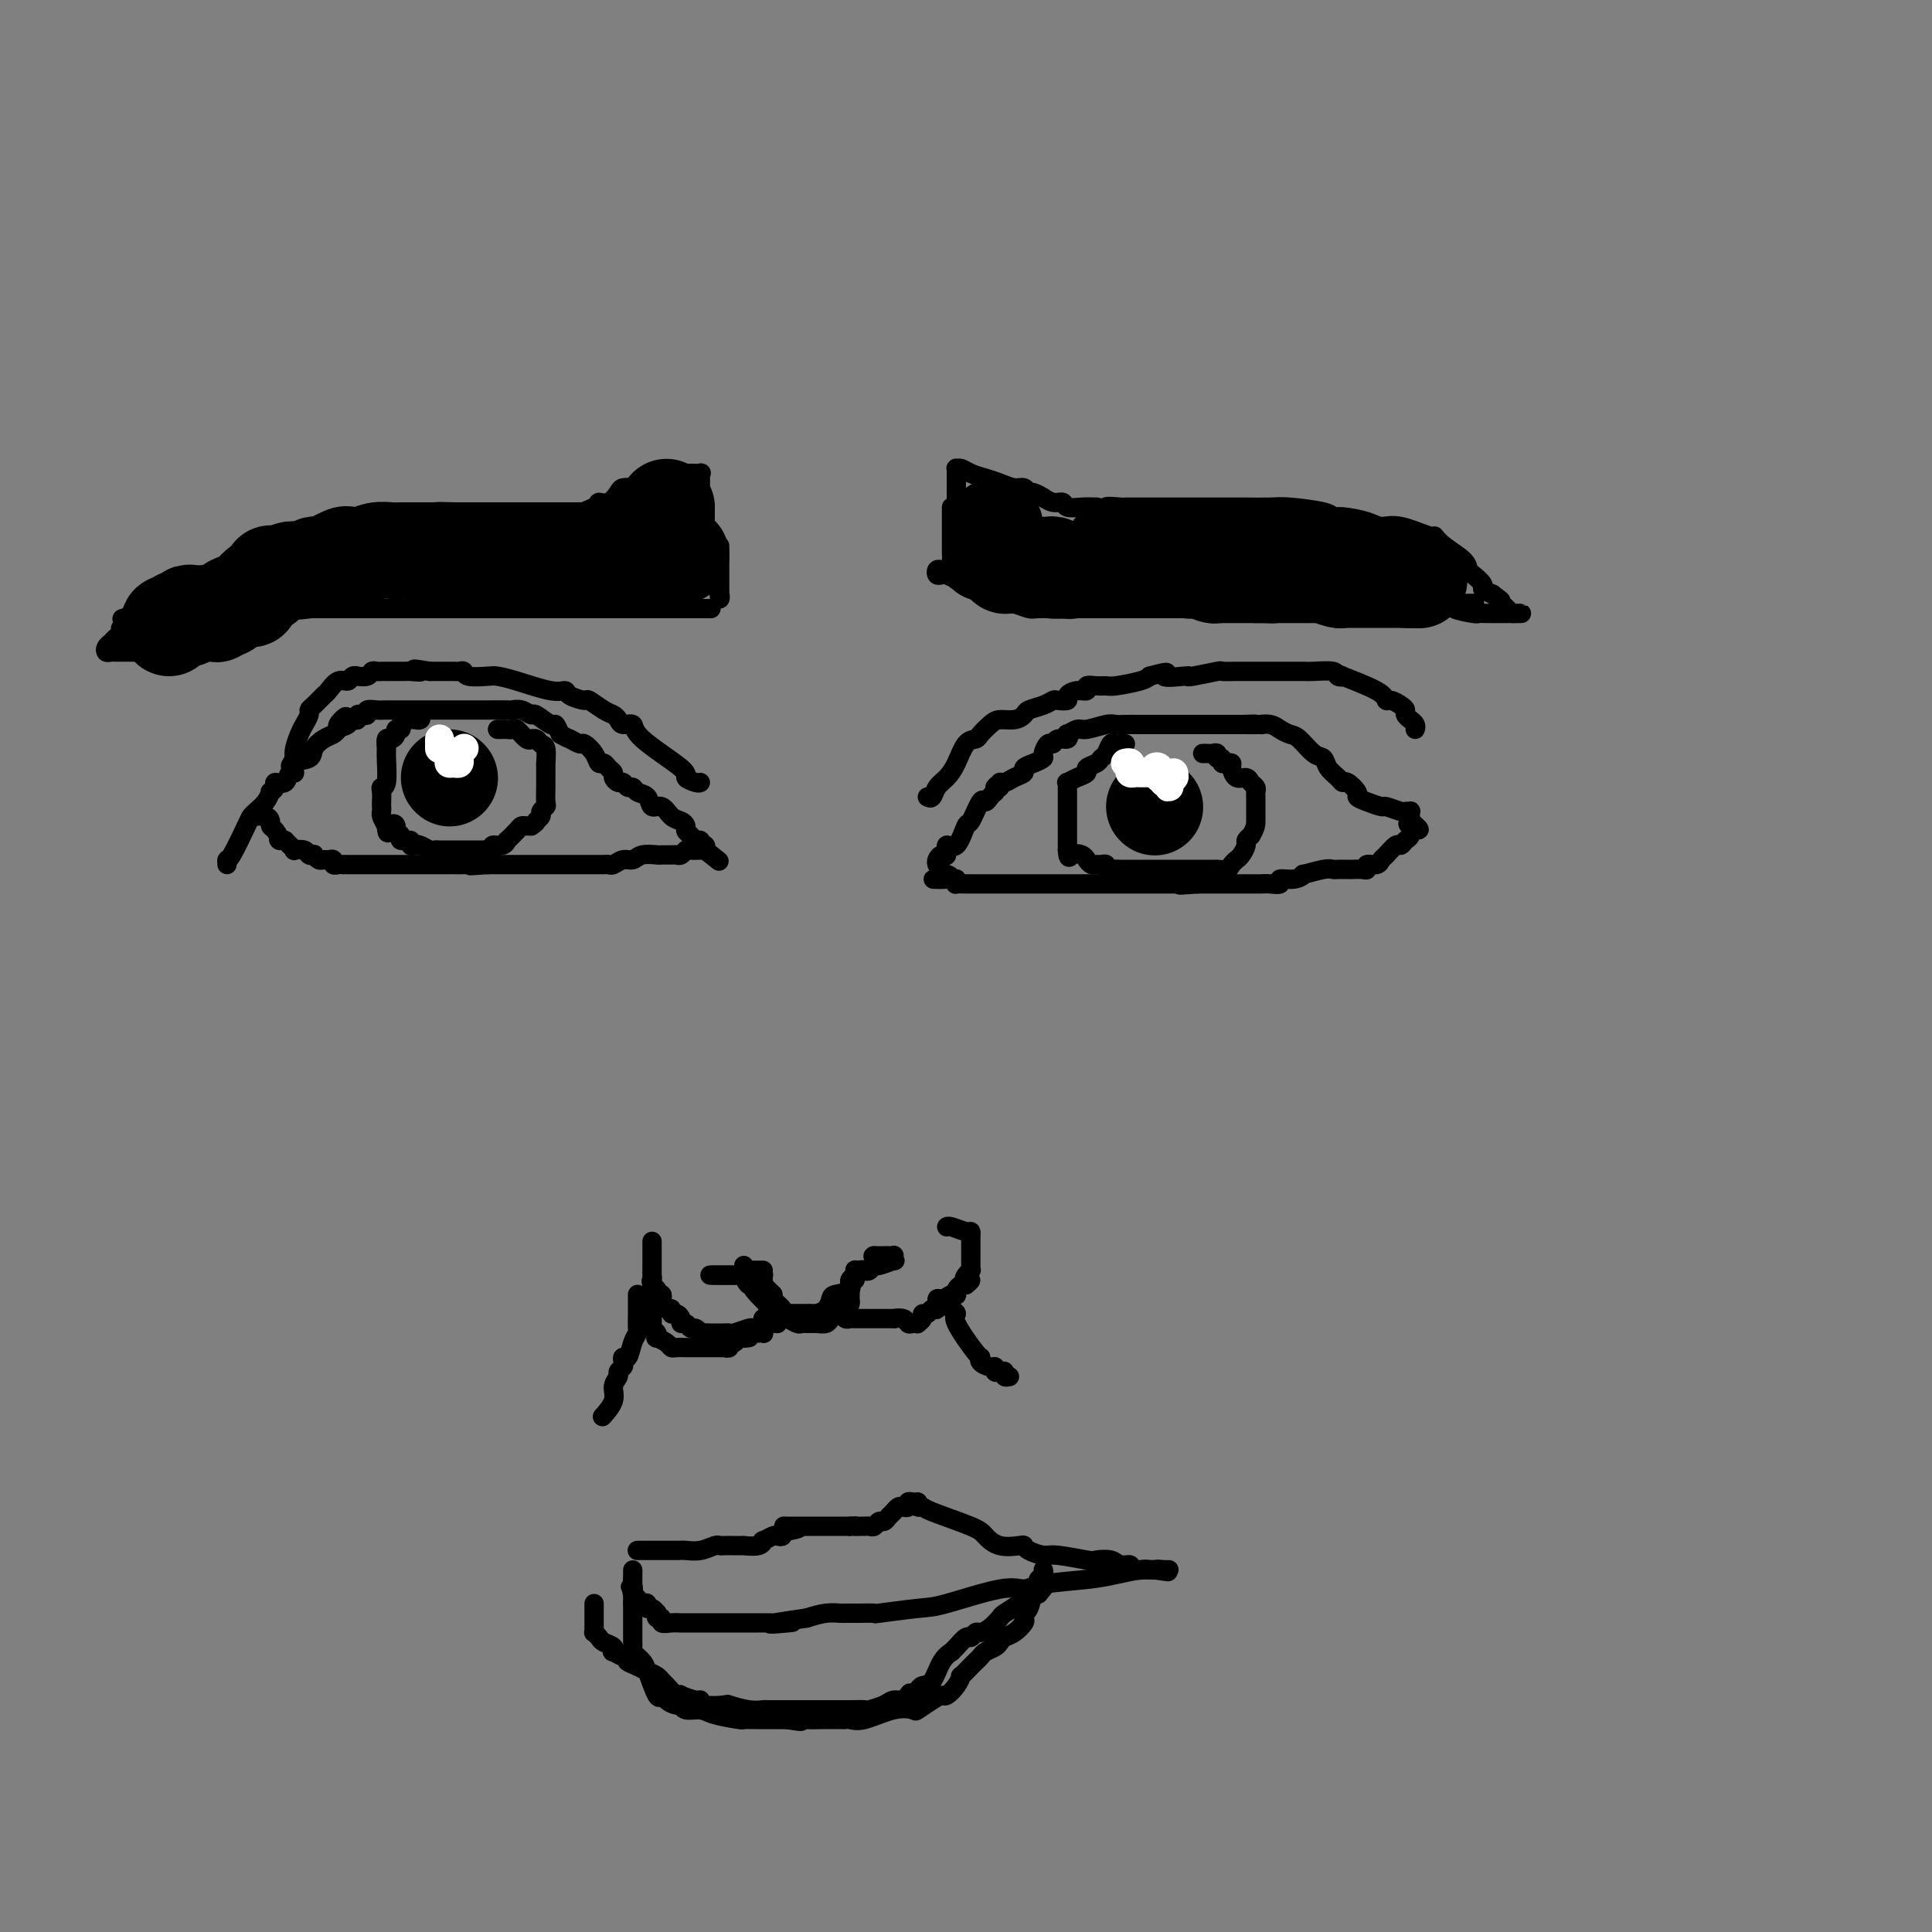 <svg viewBox='0 0 400 400' version='1.1' xmlns='http://www.w3.org/2000/svg' xmlns:xlink='http://www.w3.org/1999/xlink'><rect x="0" y="0" width="400" height="400" fill="#808080" stroke="none"/><g fill='none' stroke='#000000' stroke-width='4' stroke-linecap='round' stroke-linejoin='round'><path d='M194,179c-0.080,-0.291 -0.159,-0.582 0,-1c0.159,-0.418 0.557,-0.964 1,-1c0.443,-0.036 0.930,0.439 1,0c0.070,-0.439 -0.276,-1.793 0,-2c0.276,-0.207 1.173,0.734 2,0c0.827,-0.734 1.584,-3.142 2,-4c0.416,-0.858 0.493,-0.166 1,-1c0.507,-0.834 1.445,-3.193 2,-4c0.555,-0.807 0.726,-0.064 1,0c0.274,0.064 0.650,-0.553 1,-1c0.350,-0.447 0.675,-0.723 1,-1'/><path d='M206,164c1.793,-2.564 0.276,-1.475 0,-1c-0.276,0.475 0.691,0.334 1,0c0.309,-0.334 -0.038,-0.863 0,-1c0.038,-0.137 0.460,0.118 1,0c0.540,-0.118 1.196,-0.609 2,-1c0.804,-0.391 1.756,-0.681 2,-1c0.244,-0.319 -0.219,-0.668 0,-1c0.219,-0.332 1.120,-0.648 2,-1c0.880,-0.352 1.740,-0.739 2,-1c0.260,-0.261 -0.081,-0.394 0,-1c0.081,-0.606 0.582,-1.683 1,-2c0.418,-0.317 0.751,0.126 1,0c0.249,-0.126 0.413,-0.823 1,-1c0.587,-0.177 1.597,0.164 2,0c0.403,-0.164 0.198,-0.832 0,-1c-0.198,-0.168 -0.390,0.165 0,0c0.390,-0.165 1.363,-0.829 2,-1c0.637,-0.171 0.937,0.150 2,0c1.063,-0.150 2.887,-0.772 4,-1c1.113,-0.228 1.515,-0.061 2,0c0.485,0.061 1.053,0.016 2,0c0.947,-0.016 2.272,-0.004 3,0c0.728,0.004 0.859,0.001 1,0c0.141,-0.001 0.294,-0.000 1,0c0.706,0.000 1.966,0.000 3,0c1.034,-0.000 1.842,-0.000 2,0c0.158,0.000 -0.333,0.000 1,0c1.333,-0.000 4.491,-0.000 6,0c1.509,0.000 1.368,0.000 2,0c0.632,-0.000 2.038,-0.000 3,0c0.962,0.000 1.481,0.000 2,0'/><path d='M257,150c5.297,-0.154 1.541,-0.038 1,0c-0.541,0.038 2.134,-0.000 3,0c0.866,0.000 -0.078,0.039 0,0c0.078,-0.039 1.179,-0.158 2,0c0.821,0.158 1.362,0.591 2,1c0.638,0.409 1.374,0.795 2,1c0.626,0.205 1.141,0.229 2,1c0.859,0.771 2.062,2.288 3,3c0.938,0.712 1.612,0.620 2,1c0.388,0.380 0.490,1.233 1,2c0.510,0.767 1.428,1.448 2,2c0.572,0.552 0.799,0.974 1,1c0.201,0.026 0.377,-0.343 1,0c0.623,0.343 1.695,1.397 2,2c0.305,0.603 -0.156,0.754 0,1c0.156,0.246 0.931,0.588 2,1c1.069,0.412 2.434,0.895 3,1c0.566,0.105 0.334,-0.169 1,0c0.666,0.169 2.231,0.780 3,1c0.769,0.220 0.742,0.048 1,0c0.258,-0.048 0.801,0.028 1,0c0.199,-0.028 0.054,-0.161 0,0c-0.054,0.161 -0.015,0.618 0,1c0.015,0.382 0.008,0.691 0,1'/><path d='M292,170c3.561,2.886 0.965,1.601 0,1c-0.965,-0.601 -0.299,-0.517 0,0c0.299,0.517 0.231,1.466 0,2c-0.231,0.534 -0.626,0.654 -1,1c-0.374,0.346 -0.729,0.920 -1,1c-0.271,0.080 -0.459,-0.333 -1,0c-0.541,0.333 -1.437,1.414 -2,2c-0.563,0.586 -0.794,0.679 -1,1c-0.206,0.321 -0.388,0.871 -1,1c-0.612,0.129 -1.654,-0.161 -2,0c-0.346,0.161 0.006,0.775 0,1c-0.006,0.225 -0.369,0.061 -1,0c-0.631,-0.061 -1.532,-0.017 -2,0c-0.468,0.017 -0.505,0.009 -1,0c-0.495,-0.009 -1.448,-0.017 -2,0c-0.552,0.017 -0.702,0.061 -1,0c-0.298,-0.061 -0.743,-0.228 -2,0c-1.257,0.228 -3.326,0.849 -4,1c-0.674,0.151 0.049,-0.170 0,0c-0.049,0.170 -0.868,0.830 -2,1c-1.132,0.170 -2.578,-0.151 -3,0c-0.422,0.151 0.179,0.772 0,1c-0.179,0.228 -1.140,0.061 -2,0c-0.860,-0.061 -1.620,-0.016 -2,0c-0.380,0.016 -0.382,0.004 -1,0c-0.618,-0.004 -1.853,-0.001 -3,0c-1.147,0.001 -2.205,0.000 -3,0c-0.795,-0.000 -1.326,-0.000 -2,0c-0.674,0.000 -1.489,0.000 -2,0c-0.511,-0.000 -0.717,-0.000 -1,0c-0.283,0.000 -0.641,0.000 -1,0'/><path d='M248,183c-5.871,0.464 -3.548,0.124 -3,0c0.548,-0.124 -0.677,-0.033 -1,0c-0.323,0.033 0.257,0.009 -1,0c-1.257,-0.009 -4.350,-0.002 -6,0c-1.650,0.002 -1.857,0.001 -2,0c-0.143,-0.001 -0.224,-0.000 -1,0c-0.776,0.000 -2.248,0.000 -3,0c-0.752,-0.000 -0.784,-0.000 -1,0c-0.216,0.000 -0.617,0.000 -1,0c-0.383,-0.000 -0.750,-0.000 -1,0c-0.250,0.000 -0.384,0.000 -1,0c-0.616,-0.000 -1.713,-0.000 -2,0c-0.287,0.000 0.236,0.000 0,0c-0.236,-0.000 -1.233,-0.000 -2,0c-0.767,0.000 -1.305,0.000 -2,0c-0.695,-0.000 -1.547,0.000 -2,0c-0.453,-0.000 -0.507,-0.000 -1,0c-0.493,0.000 -1.424,0.000 -2,0c-0.576,-0.000 -0.797,-0.000 -1,0c-0.203,0.000 -0.387,0.000 -1,0c-0.613,-0.000 -1.657,-0.000 -2,0c-0.343,0.000 0.013,0.000 0,0c-0.013,-0.000 -0.394,-0.000 -1,0c-0.606,0.000 -1.436,0.000 -2,0c-0.564,-0.000 -0.863,-0.000 -2,0c-1.137,0.000 -3.114,0.001 -4,0c-0.886,-0.001 -0.682,-0.003 -1,0c-0.318,0.003 -1.157,0.011 -2,0c-0.843,-0.011 -1.688,-0.041 -2,0c-0.312,0.041 -0.089,0.155 0,0c0.089,-0.155 0.045,-0.577 0,-1'/><path d='M198,182c-8.204,-0.094 -3.715,0.171 -2,0c1.715,-0.171 0.654,-0.777 0,-1c-0.654,-0.223 -0.901,-0.064 -1,0c-0.099,0.064 -0.049,0.032 0,0'/><path d='M47,179c-0.029,-0.477 -0.058,-0.953 0,-1c0.058,-0.047 0.204,0.336 1,-1c0.796,-1.336 2.242,-4.390 3,-6c0.758,-1.610 0.829,-1.776 1,-2c0.171,-0.224 0.442,-0.508 1,-1c0.558,-0.492 1.401,-1.194 2,-2c0.599,-0.806 0.952,-1.716 1,-2c0.048,-0.284 -0.209,0.060 0,0c0.209,-0.060 0.884,-0.522 1,-1c0.116,-0.478 -0.326,-0.972 0,-1c0.326,-0.028 1.418,0.411 2,0c0.582,-0.411 0.652,-1.671 1,-2c0.348,-0.329 0.975,0.273 1,0c0.025,-0.273 -0.551,-1.421 0,-2c0.551,-0.579 2.228,-0.589 3,-1c0.772,-0.411 0.640,-1.224 1,-2c0.360,-0.776 1.212,-1.517 2,-2c0.788,-0.483 1.511,-0.710 2,-1c0.489,-0.290 0.745,-0.645 1,-1'/><path d='M70,151c3.434,-4.574 0.518,-2.009 0,-1c-0.518,1.009 1.363,0.463 2,0c0.637,-0.463 0.030,-0.842 0,-1c-0.030,-0.158 0.518,-0.094 1,0c0.482,0.094 0.898,0.218 1,0c0.102,-0.218 -0.109,-0.776 0,-1c0.109,-0.224 0.540,-0.113 1,0c0.460,0.113 0.950,0.226 1,0c0.050,-0.226 -0.341,-0.793 0,-1c0.341,-0.207 1.414,-0.056 2,0c0.586,0.056 0.686,0.015 2,0c1.314,-0.015 3.844,-0.004 5,0c1.156,0.004 0.939,0.001 1,0c0.061,-0.001 0.401,-0.000 1,0c0.599,0.000 1.456,0.000 2,0c0.544,-0.000 0.775,-0.000 1,0c0.225,0.000 0.443,0.000 1,0c0.557,-0.000 1.453,-0.000 2,0c0.547,0.000 0.745,0.000 1,0c0.255,-0.000 0.566,-0.000 1,0c0.434,0.000 0.990,0.000 2,0c1.010,-0.000 2.472,-0.001 3,0c0.528,0.001 0.121,0.005 1,0c0.879,-0.005 3.046,-0.017 4,0c0.954,0.017 0.697,0.065 1,0c0.303,-0.065 1.166,-0.243 2,0c0.834,0.243 1.638,0.908 2,1c0.362,0.092 0.283,-0.388 1,0c0.717,0.388 2.232,1.643 3,2c0.768,0.357 0.791,-0.184 1,0c0.209,0.184 0.605,1.092 1,2'/><path d='M116,152c1.578,0.933 1.522,0.765 2,1c0.478,0.235 1.490,0.871 2,1c0.510,0.129 0.518,-0.250 1,0c0.482,0.250 1.440,1.128 2,2c0.560,0.872 0.724,1.739 1,2c0.276,0.261 0.665,-0.084 1,0c0.335,0.084 0.614,0.596 1,1c0.386,0.404 0.877,0.701 1,1c0.123,0.299 -0.121,0.601 0,1c0.121,0.399 0.609,0.895 1,1c0.391,0.105 0.686,-0.180 1,0c0.314,0.180 0.647,0.827 1,1c0.353,0.173 0.728,-0.127 1,0c0.272,0.127 0.443,0.682 1,1c0.557,0.318 1.501,0.400 2,1c0.499,0.600 0.554,1.719 1,2c0.446,0.281 1.281,-0.275 2,0c0.719,0.275 1.320,1.383 2,2c0.680,0.617 1.439,0.744 2,1c0.561,0.256 0.925,0.642 1,1c0.075,0.358 -0.137,0.688 0,1c0.137,0.312 0.624,0.606 1,1c0.376,0.394 0.640,0.890 1,1c0.360,0.110 0.815,-0.164 1,0c0.185,0.164 0.101,0.766 0,1c-0.101,0.234 -0.220,0.102 0,0c0.220,-0.102 0.777,-0.172 1,0c0.223,0.172 0.111,0.586 0,1'/><path d='M146,176c5.000,4.000 2.500,2.000 0,0'/><path d='M146,176c-0.220,-0.008 -0.441,-0.016 -1,0c-0.559,0.016 -1.458,0.057 -2,0c-0.542,-0.057 -0.727,-0.211 -1,0c-0.273,0.211 -0.635,0.789 -1,1c-0.365,0.211 -0.735,0.055 -1,0c-0.265,-0.055 -0.427,-0.011 -1,0c-0.573,0.011 -1.557,-0.012 -2,0c-0.443,0.012 -0.346,0.060 -1,0c-0.654,-0.060 -2.060,-0.226 -3,0c-0.940,0.226 -1.416,0.845 -2,1c-0.584,0.155 -1.278,-0.155 -2,0c-0.722,0.155 -1.473,0.773 -2,1c-0.527,0.227 -0.828,0.061 -1,0c-0.172,-0.061 -0.213,-0.016 -1,0c-0.787,0.016 -2.318,0.004 -3,0c-0.682,-0.004 -0.513,-0.001 -1,0c-0.487,0.001 -1.630,0.000 -3,0c-1.370,-0.000 -2.967,-0.000 -4,0c-1.033,0.000 -1.502,0.000 -2,0c-0.498,-0.000 -1.026,-0.000 -2,0c-0.974,0.000 -2.395,0.000 -3,0c-0.605,-0.000 -0.394,-0.000 -1,0c-0.606,0.000 -2.030,0.000 -3,0c-0.970,-0.000 -1.485,-0.000 -2,0'/><path d='M101,179c-6.976,0.464 -1.917,0.124 -1,0c0.917,-0.124 -2.308,-0.033 -4,0c-1.692,0.033 -1.852,0.009 -2,0c-0.148,-0.009 -0.285,-0.002 -1,0c-0.715,0.002 -2.010,0.001 -3,0c-0.990,-0.001 -1.677,-0.000 -2,0c-0.323,0.000 -0.282,0.000 -1,0c-0.718,-0.000 -2.195,-0.000 -3,0c-0.805,0.000 -0.936,0.000 -1,0c-0.064,-0.000 -0.059,-0.000 -1,0c-0.941,0.000 -2.829,0.000 -4,0c-1.171,-0.000 -1.627,-0.000 -2,0c-0.373,0.000 -0.664,0.000 -1,0c-0.336,-0.000 -0.716,-0.000 -1,0c-0.284,0.000 -0.472,0.001 -1,0c-0.528,-0.001 -1.394,-0.004 -2,0c-0.606,0.004 -0.950,0.015 -1,0c-0.050,-0.015 0.194,-0.057 0,0c-0.194,0.057 -0.825,0.212 -1,0c-0.175,-0.212 0.107,-0.793 0,-1c-0.107,-0.207 -0.602,-0.042 -1,0c-0.398,0.042 -0.698,-0.040 -1,0c-0.302,0.040 -0.604,0.203 -1,0c-0.396,-0.203 -0.884,-0.773 -1,-1c-0.116,-0.227 0.142,-0.113 0,0c-0.142,0.113 -0.682,0.223 -1,0c-0.318,-0.223 -0.414,-0.781 -1,-1c-0.586,-0.219 -1.662,-0.100 -2,0c-0.338,0.100 0.063,0.181 0,0c-0.063,-0.181 -0.589,-0.623 -1,-1c-0.411,-0.377 -0.705,-0.688 -1,-1'/><path d='M59,174c-2.039,-0.665 -1.137,0.172 -1,0c0.137,-0.172 -0.493,-1.352 -1,-2c-0.507,-0.648 -0.893,-0.762 -1,-1c-0.107,-0.238 0.064,-0.600 0,-1c-0.064,-0.400 -0.363,-0.838 -1,-1c-0.637,-0.162 -1.610,-0.046 -2,0c-0.390,0.046 -0.195,0.023 0,0'/><path d='M233,154c-0.334,-0.015 -0.667,-0.029 -1,0c-0.333,0.029 -0.665,0.102 -1,0c-0.335,-0.102 -0.672,-0.378 -1,0c-0.328,0.378 -0.647,1.411 -1,2c-0.353,0.589 -0.741,0.735 -1,1c-0.259,0.265 -0.388,0.649 -1,1c-0.612,0.351 -1.705,0.668 -2,1c-0.295,0.332 0.208,0.680 0,1c-0.208,0.320 -1.128,0.611 -2,1c-0.872,0.389 -1.698,0.877 -2,1c-0.302,0.123 -0.081,-0.120 0,0c0.081,0.120 0.022,0.604 0,1c-0.022,0.396 -0.006,0.706 0,1c0.006,0.294 0.002,0.572 0,1c-0.002,0.428 -0.000,1.005 0,2c0.000,0.995 0.000,2.410 0,3c-0.000,0.590 -0.000,0.357 0,1c0.000,0.643 0.000,2.162 0,3c-0.000,0.838 -0.000,0.995 0,1c0.000,0.005 0.000,-0.141 0,0c-0.000,0.141 -0.000,0.571 0,1'/><path d='M221,176c0.118,2.249 0.413,1.373 1,1c0.587,-0.373 1.466,-0.243 2,0c0.534,0.243 0.721,0.600 1,1c0.279,0.400 0.649,0.843 1,1c0.351,0.157 0.685,0.028 1,0c0.315,-0.028 0.613,0.045 1,0c0.387,-0.045 0.864,-0.208 1,0c0.136,0.208 -0.068,0.788 0,1c0.068,0.212 0.409,0.057 1,0c0.591,-0.057 1.432,-0.015 2,0c0.568,0.015 0.863,0.004 2,0c1.137,-0.004 3.117,-0.001 4,0c0.883,0.001 0.669,0.000 1,0c0.331,-0.000 1.206,-0.000 2,0c0.794,0.000 1.508,0.000 2,0c0.492,-0.000 0.761,-0.000 1,0c0.239,0.000 0.449,-0.000 1,0c0.551,0.000 1.444,0.000 2,0c0.556,-0.000 0.774,-0.000 1,0c0.226,0.000 0.460,0.001 1,0c0.540,-0.001 1.387,-0.003 2,0c0.613,0.003 0.991,0.011 1,0c0.009,-0.011 -0.352,-0.041 0,0c0.352,0.041 1.418,0.153 2,0c0.582,-0.153 0.682,-0.569 1,-1c0.318,-0.431 0.855,-0.875 1,-1c0.145,-0.125 -0.102,0.069 0,0c0.102,-0.069 0.553,-0.400 1,-1c0.447,-0.600 0.890,-1.469 1,-2c0.110,-0.531 -0.111,-0.723 0,-1c0.111,-0.277 0.556,-0.638 1,-1'/><path d='M259,173c1.000,-1.658 1.000,-2.304 1,-3c0.000,-0.696 0.000,-1.443 0,-2c-0.000,-0.557 -0.000,-0.923 0,-1c0.000,-0.077 0.001,0.134 0,0c-0.001,-0.134 -0.003,-0.613 0,-1c0.003,-0.387 0.013,-0.682 0,-1c-0.013,-0.318 -0.048,-0.658 0,-1c0.048,-0.342 0.181,-0.687 0,-1c-0.181,-0.313 -0.675,-0.595 -1,-1c-0.325,-0.405 -0.482,-0.932 -1,-1c-0.518,-0.068 -1.397,0.323 -2,0c-0.603,-0.323 -0.931,-1.358 -1,-2c-0.069,-0.642 0.121,-0.889 0,-1c-0.121,-0.111 -0.553,-0.086 -1,0c-0.447,0.086 -0.907,0.233 -1,0c-0.093,-0.233 0.183,-0.847 0,-1c-0.183,-0.153 -0.823,0.155 -1,0c-0.177,-0.155 0.110,-0.774 0,-1c-0.110,-0.226 -0.617,-0.061 -1,0c-0.383,0.061 -0.642,0.016 -1,0c-0.358,-0.016 -0.817,-0.005 -1,0c-0.183,0.005 -0.092,0.002 0,0'/><path d='M87,148c0.127,0.424 0.254,0.848 0,1c-0.254,0.152 -0.890,0.030 -1,0c-0.110,-0.030 0.306,0.030 0,0c-0.306,-0.030 -1.335,-0.149 -2,0c-0.665,0.149 -0.965,0.566 -1,1c-0.035,0.434 0.197,0.885 0,1c-0.197,0.115 -0.823,-0.106 -1,0c-0.177,0.106 0.096,0.539 0,1c-0.096,0.461 -0.561,0.951 -1,1c-0.439,0.049 -0.854,-0.341 -1,0c-0.146,0.341 -0.025,1.414 0,2c0.025,0.586 -0.046,0.686 0,2c0.046,1.314 0.208,3.844 0,5c-0.208,1.156 -0.788,0.940 -1,1c-0.212,0.060 -0.058,0.397 0,1c0.058,0.603 0.018,1.474 0,2c-0.018,0.526 -0.015,0.708 0,1c0.015,0.292 0.043,0.694 0,1c-0.043,0.306 -0.155,0.516 0,1c0.155,0.484 0.578,1.242 1,2'/><path d='M80,171c0.161,2.798 0.563,0.792 1,0c0.437,-0.792 0.910,-0.371 1,0c0.090,0.371 -0.201,0.692 0,1c0.201,0.308 0.894,0.605 1,1c0.106,0.395 -0.376,0.890 0,1c0.376,0.110 1.610,-0.163 2,0c0.390,0.163 -0.064,0.762 0,1c0.064,0.238 0.647,0.116 1,0c0.353,-0.116 0.475,-0.227 1,0c0.525,0.227 1.453,0.793 2,1c0.547,0.207 0.714,0.055 1,0c0.286,-0.055 0.693,-0.015 1,0c0.307,0.015 0.516,0.004 1,0c0.484,-0.004 1.243,-0.001 2,0c0.757,0.001 1.512,0.000 2,0c0.488,-0.000 0.708,-0.000 1,0c0.292,0.000 0.657,0.001 1,0c0.343,-0.001 0.665,-0.004 1,0c0.335,0.004 0.685,0.016 1,0c0.315,-0.016 0.596,-0.061 1,0c0.404,0.061 0.929,0.228 1,0c0.071,-0.228 -0.314,-0.852 0,-1c0.314,-0.148 1.327,0.181 2,0c0.673,-0.181 1.006,-0.872 1,-1c-0.006,-0.128 -0.353,0.305 0,0c0.353,-0.305 1.404,-1.350 2,-2c0.596,-0.650 0.737,-0.906 1,-1c0.263,-0.094 0.646,-0.027 1,0c0.354,0.027 0.677,0.013 1,0'/><path d='M110,171c1.399,-0.952 0.897,-0.830 1,-1c0.103,-0.170 0.812,-0.630 1,-1c0.188,-0.370 -0.146,-0.648 0,-1c0.146,-0.352 0.771,-0.776 1,-1c0.229,-0.224 0.061,-0.248 0,-1c-0.061,-0.752 -0.016,-2.230 0,-3c0.016,-0.770 0.004,-0.830 0,-1c-0.004,-0.170 -0.000,-0.448 0,-1c0.000,-0.552 -0.003,-1.376 0,-2c0.003,-0.624 0.012,-1.047 0,-1c-0.012,0.047 -0.046,0.563 0,0c0.046,-0.563 0.170,-2.204 0,-3c-0.170,-0.796 -0.636,-0.747 -1,-1c-0.364,-0.253 -0.626,-0.807 -1,-1c-0.374,-0.193 -0.860,-0.023 -1,0c-0.140,0.023 0.064,-0.099 0,0c-0.064,0.099 -0.398,0.419 -1,0c-0.602,-0.419 -1.471,-1.576 -2,-2c-0.529,-0.424 -0.716,-0.114 -1,0c-0.284,0.114 -0.664,0.030 -1,0c-0.336,-0.030 -0.629,-0.008 -1,0c-0.371,0.008 -0.820,0.002 -1,0c-0.180,-0.002 -0.090,-0.001 0,0'/><path d='M192,165c0.357,0.182 0.714,0.364 1,0c0.286,-0.364 0.500,-1.274 1,-2c0.500,-0.726 1.285,-1.268 2,-2c0.715,-0.732 1.361,-1.653 2,-3c0.639,-1.347 1.273,-3.121 2,-4c0.727,-0.879 1.549,-0.862 2,-1c0.451,-0.138 0.531,-0.432 1,-1c0.469,-0.568 1.328,-1.409 2,-2c0.672,-0.591 1.156,-0.932 2,-1c0.844,-0.068 2.047,0.136 3,0c0.953,-0.136 1.654,-0.611 2,-1c0.346,-0.389 0.335,-0.692 1,-1c0.665,-0.308 2.005,-0.621 3,-1c0.995,-0.379 1.645,-0.824 2,-1c0.355,-0.176 0.415,-0.085 1,0c0.585,0.085 1.696,0.163 2,0c0.304,-0.163 -0.200,-0.565 0,-1c0.200,-0.435 1.104,-0.901 2,-1c0.896,-0.099 1.784,0.170 2,0c0.216,-0.170 -0.240,-0.781 0,-1c0.240,-0.219 1.178,-0.048 2,0c0.822,0.048 1.530,-0.028 2,0c0.470,0.028 0.704,0.162 2,0c1.296,-0.162 3.656,-0.618 5,-1c1.344,-0.382 1.672,-0.691 2,-1'/><path d='M238,140c5.559,-1.548 2.958,-0.419 3,0c0.042,0.419 2.728,0.126 4,0c1.272,-0.126 1.132,-0.086 1,0c-0.132,0.086 -0.254,0.219 1,0c1.254,-0.219 3.883,-0.791 5,-1c1.117,-0.209 0.721,-0.056 1,0c0.279,0.056 1.234,0.015 3,0c1.766,-0.015 4.344,-0.004 6,0c1.656,0.004 2.392,0.000 3,0c0.608,-0.000 1.090,0.004 2,0c0.910,-0.004 2.249,-0.014 3,0c0.751,0.014 0.913,0.054 2,0c1.087,-0.054 3.101,-0.201 4,0c0.899,0.201 0.685,0.752 1,1c0.315,0.248 1.158,0.195 1,0c-0.158,-0.195 -1.318,-0.533 0,0c1.318,0.533 5.114,1.936 7,3c1.886,1.064 1.863,1.791 2,2c0.137,0.209 0.433,-0.098 1,0c0.567,0.098 1.405,0.600 2,1c0.595,0.400 0.948,0.698 1,1c0.052,0.302 -0.196,0.606 0,1c0.196,0.394 0.837,0.876 1,1c0.163,0.124 -0.152,-0.111 0,0c0.152,0.111 0.772,0.568 1,1c0.228,0.432 0.065,0.838 0,1c-0.065,0.162 -0.033,0.081 0,0'/><path d='M145,162c-0.165,0.095 -0.330,0.189 -1,0c-0.670,-0.189 -1.847,-0.663 -2,-1c-0.153,-0.337 0.716,-0.538 -1,-2c-1.716,-1.462 -6.017,-4.185 -8,-6c-1.983,-1.815 -1.646,-2.723 -2,-3c-0.354,-0.277 -1.398,0.076 -2,0c-0.602,-0.076 -0.761,-0.580 -1,-1c-0.239,-0.420 -0.558,-0.756 -1,-1c-0.442,-0.244 -1.007,-0.395 -2,-1c-0.993,-0.605 -2.415,-1.663 -3,-2c-0.585,-0.337 -0.333,0.047 -1,0c-0.667,-0.047 -2.252,-0.524 -3,-1c-0.748,-0.476 -0.659,-0.951 -1,-1c-0.341,-0.049 -1.111,0.328 -3,0c-1.889,-0.328 -4.898,-1.360 -7,-2c-2.102,-0.640 -3.298,-0.890 -4,-1c-0.702,-0.110 -0.909,-0.082 -2,0c-1.091,0.082 -3.066,0.218 -4,0c-0.934,-0.218 -0.826,-0.791 -1,-1c-0.174,-0.209 -0.629,-0.056 -1,0c-0.371,0.056 -0.656,0.015 -1,0c-0.344,-0.015 -0.746,-0.004 -1,0c-0.254,0.004 -0.358,0.001 -1,0c-0.642,-0.001 -1.821,-0.001 -3,0'/><path d='M89,139c-5.448,-0.928 -2.567,-0.249 -2,0c0.567,0.249 -1.179,0.067 -2,0c-0.821,-0.067 -0.717,-0.018 -1,0c-0.283,0.018 -0.954,0.005 -1,0c-0.046,-0.005 0.534,-0.002 0,0c-0.534,0.002 -2.183,0.004 -3,0c-0.817,-0.004 -0.801,-0.015 -1,0c-0.199,0.015 -0.613,0.057 -1,0c-0.387,-0.057 -0.748,-0.213 -1,0c-0.252,0.213 -0.395,0.793 -1,1c-0.605,0.207 -1.670,0.039 -2,0c-0.330,-0.039 0.076,0.049 0,0c-0.076,-0.049 -0.635,-0.235 -1,0c-0.365,0.235 -0.535,0.893 -1,1c-0.465,0.107 -1.225,-0.336 -2,0c-0.775,0.336 -1.566,1.451 -2,2c-0.434,0.549 -0.512,0.532 -1,1c-0.488,0.468 -1.387,1.423 -2,2c-0.613,0.577 -0.938,0.777 -1,1c-0.062,0.223 0.141,0.469 0,1c-0.141,0.531 -0.625,1.349 -1,2c-0.375,0.651 -0.639,1.137 -1,2c-0.361,0.863 -0.817,2.104 -1,3c-0.183,0.896 -0.091,1.448 0,2'/><path d='M61,157c-1.500,2.667 -0.750,1.333 0,0'/><path d='M197,105c-0.001,0.615 -0.001,1.230 0,2c0.001,0.770 0.004,1.695 0,3c-0.004,1.305 -0.015,2.991 0,4c0.015,1.009 0.057,1.341 0,2c-0.057,0.659 -0.211,1.644 0,2c0.211,0.356 0.789,0.084 1,0c0.211,-0.084 0.057,0.021 0,0c-0.057,-0.021 -0.015,-0.166 0,-1c0.015,-0.834 0.004,-2.356 0,-3c-0.004,-0.644 -0.001,-0.410 0,-1c0.001,-0.590 0.000,-2.003 0,-3c-0.000,-0.997 -0.000,-1.576 0,-2c0.000,-0.424 0.000,-0.691 0,-1c-0.000,-0.309 -0.000,-0.660 0,-1c0.000,-0.340 0.000,-0.670 0,-1'/><path d='M198,105c0.155,-1.963 0.041,-0.371 0,0c-0.041,0.371 -0.011,-0.478 0,-1c0.011,-0.522 0.003,-0.717 0,-1c-0.003,-0.283 -0.001,-0.653 0,-1c0.001,-0.347 0.000,-0.671 0,-1c-0.000,-0.329 -0.001,-0.662 0,-1c0.001,-0.338 0.003,-0.680 0,-1c-0.003,-0.320 -0.010,-0.619 0,-1c0.010,-0.381 0.036,-0.845 0,-1c-0.036,-0.155 -0.134,-0.000 0,0c0.134,0.000 0.501,-0.154 1,0c0.499,0.154 1.132,0.614 2,1c0.868,0.386 1.973,0.696 3,1c1.027,0.304 1.975,0.602 3,1c1.025,0.398 2.125,0.895 3,1c0.875,0.105 1.525,-0.183 2,0c0.475,0.183 0.774,0.838 1,1c0.226,0.162 0.379,-0.168 1,0c0.621,0.168 1.709,0.833 2,1c0.291,0.167 -0.214,-0.166 0,0c0.214,0.166 1.149,0.829 2,1c0.851,0.171 1.620,-0.150 2,0c0.380,0.150 0.372,0.771 1,1c0.628,0.229 1.894,0.065 3,0c1.106,-0.065 2.053,-0.033 3,0'/><path d='M227,105c4.309,1.083 2.083,0.290 2,0c-0.083,-0.290 1.977,-0.078 3,0c1.023,0.078 1.008,0.021 1,0c-0.008,-0.021 -0.009,-0.006 1,0c1.009,0.006 3.028,0.001 4,0c0.972,-0.001 0.896,-0.000 1,0c0.104,0.000 0.389,0.000 2,0c1.611,-0.000 4.550,-0.000 6,0c1.450,0.000 1.411,-0.000 2,0c0.589,0.000 1.807,0.000 3,0c1.193,-0.000 2.363,-0.001 3,0c0.637,0.001 0.742,0.003 1,0c0.258,-0.003 0.671,-0.011 2,0c1.329,0.011 3.575,0.041 5,0c1.425,-0.041 2.031,-0.152 4,0c1.969,0.152 5.303,0.567 7,1c1.697,0.433 1.756,0.884 2,1c0.244,0.116 0.672,-0.105 2,0c1.328,0.105 3.556,0.534 5,1c1.444,0.466 2.103,0.967 3,1c0.897,0.033 2.030,-0.402 4,0c1.970,0.402 4.776,1.642 6,2c1.224,0.358 0.865,-0.165 1,0c0.135,0.165 0.762,1.018 2,2c1.238,0.982 3.087,2.094 4,3c0.913,0.906 0.891,1.605 1,2c0.109,0.395 0.349,0.487 1,1c0.651,0.513 1.714,1.446 2,2c0.286,0.554 -0.204,0.730 0,1c0.204,0.270 1.102,0.635 2,1'/><path d='M309,123c3.058,2.287 1.202,1.005 1,1c-0.202,-0.005 1.250,1.267 2,2c0.750,0.733 0.800,0.929 1,1c0.200,0.071 0.552,0.019 1,0c0.448,-0.019 0.992,-0.005 1,0c0.008,0.005 -0.519,0.002 -1,0c-0.481,-0.002 -0.914,-0.003 -2,0c-1.086,0.003 -2.823,0.011 -4,0c-1.177,-0.011 -1.793,-0.039 -2,0c-0.207,0.039 -0.006,0.147 -1,0c-0.994,-0.147 -3.184,-0.547 -4,-1c-0.816,-0.453 -0.259,-0.958 0,-1c0.259,-0.042 0.221,0.378 -1,0c-1.221,-0.378 -3.626,-1.555 -5,-2c-1.374,-0.445 -1.716,-0.158 -2,0c-0.284,0.158 -0.509,0.186 -1,0c-0.491,-0.186 -1.248,-0.585 -2,-1c-0.752,-0.415 -1.500,-0.846 -2,-1c-0.500,-0.154 -0.753,-0.031 -1,0c-0.247,0.031 -0.490,-0.030 -1,0c-0.510,0.030 -1.289,0.151 -3,0c-1.711,-0.151 -4.356,-0.576 -7,-1'/><path d='M276,120c-6.362,-1.245 -2.765,-0.859 -2,-1c0.765,-0.141 -1.300,-0.811 -3,-1c-1.700,-0.189 -3.035,0.103 -4,0c-0.965,-0.103 -1.559,-0.602 -2,-1c-0.441,-0.398 -0.729,-0.695 -2,-1c-1.271,-0.305 -3.524,-0.618 -5,-1c-1.476,-0.382 -2.176,-0.835 -4,-1c-1.824,-0.165 -4.773,-0.044 -6,0c-1.227,0.044 -0.733,0.012 -1,0c-0.267,-0.012 -1.294,-0.003 -2,0c-0.706,0.003 -1.091,0.001 -2,0c-0.909,-0.001 -2.343,-0.000 -3,0c-0.657,0.000 -0.539,0.000 -2,0c-1.461,-0.000 -4.501,-0.001 -6,0c-1.499,0.001 -1.455,0.003 -2,0c-0.545,-0.003 -1.677,-0.011 -3,0c-1.323,0.011 -2.837,0.042 -4,0c-1.163,-0.042 -1.976,-0.157 -2,0c-0.024,0.157 0.740,0.586 0,1c-0.740,0.414 -2.985,0.815 -4,1c-1.015,0.185 -0.799,0.155 -1,0c-0.201,-0.155 -0.817,-0.435 -2,0c-1.183,0.435 -2.933,1.584 -4,2c-1.067,0.416 -1.450,0.097 -2,0c-0.550,-0.097 -1.266,0.026 -2,0c-0.734,-0.026 -1.485,-0.203 -2,0c-0.515,0.203 -0.792,0.785 -1,1c-0.208,0.215 -0.345,0.061 -1,0c-0.655,-0.061 -1.827,-0.031 -3,0'/><path d='M199,119c-3.892,0.774 -1.621,0.208 -1,0c0.621,-0.208 -0.409,-0.060 -1,0c-0.591,0.060 -0.744,0.030 -1,0c-0.256,-0.030 -0.616,-0.060 -1,0c-0.384,0.060 -0.794,0.210 -1,0c-0.206,-0.210 -0.209,-0.780 0,-1c0.209,-0.220 0.629,-0.089 1,0c0.371,0.089 0.694,0.136 1,0c0.306,-0.136 0.594,-0.454 1,0c0.406,0.454 0.930,1.680 1,2c0.070,0.320 -0.312,-0.265 0,0c0.312,0.265 1.320,1.381 3,2c1.680,0.619 4.033,0.740 5,1c0.967,0.260 0.548,0.658 1,1c0.452,0.342 1.774,0.628 3,1c1.226,0.372 2.357,0.832 3,1c0.643,0.168 0.800,0.045 2,0c1.200,-0.045 3.445,-0.012 5,0c1.555,0.012 2.420,0.003 3,0c0.580,-0.003 0.877,-0.001 3,0c2.123,0.001 6.074,0.000 8,0c1.926,-0.000 1.826,-0.000 2,0c0.174,0.000 0.621,0.000 1,0c0.379,-0.000 0.689,-0.000 1,0'/><path d='M238,126c3.776,-0.000 0.716,-0.000 0,0c-0.716,0.000 0.911,0.001 2,0c1.089,-0.001 1.641,-0.004 2,0c0.359,0.004 0.525,0.015 1,0c0.475,-0.015 1.261,-0.057 2,0c0.739,0.057 1.433,0.211 2,0c0.567,-0.211 1.007,-0.789 2,-1c0.993,-0.211 2.539,-0.057 3,0c0.461,0.057 -0.165,0.015 0,0c0.165,-0.015 1.119,-0.004 2,0c0.881,0.004 1.689,0.001 2,0c0.311,-0.001 0.123,-0.000 1,0c0.877,0.000 2.817,0.000 4,0c1.183,-0.000 1.609,-0.000 2,0c0.391,0.000 0.747,0.000 2,0c1.253,-0.000 3.402,-0.000 5,0c1.598,0.000 2.644,0.000 3,0c0.356,-0.000 0.023,-0.000 1,0c0.977,0.000 3.263,0.000 4,0c0.737,-0.000 -0.074,-0.000 0,0c0.074,0.000 1.035,0.000 2,0c0.965,-0.000 1.934,-0.000 3,0c1.066,0.000 2.229,0.000 4,0c1.771,-0.000 4.151,-0.000 5,0c0.849,0.000 0.167,0.000 0,0c-0.167,-0.000 0.182,-0.000 1,0c0.818,0.000 2.105,0.000 3,0c0.895,-0.000 1.399,-0.000 2,0c0.601,0.000 1.301,0.000 2,0'/><path d='M300,125c9.827,-0.155 3.393,-0.041 1,0c-2.393,0.041 -0.746,0.011 0,0c0.746,-0.011 0.592,-0.003 1,0c0.408,0.003 1.379,0.001 2,0c0.621,-0.001 0.892,-0.000 1,0c0.108,0.000 0.054,0.000 0,0'/><path d='M149,113c0.000,0.432 0.000,0.864 0,1c-0.000,0.136 -0.000,-0.023 0,0c0.000,0.023 0.000,0.229 0,1c-0.000,0.771 -0.000,2.106 0,3c0.000,0.894 0.001,1.348 0,2c-0.001,0.652 -0.004,1.503 0,2c0.004,0.497 0.016,0.639 0,1c-0.016,0.361 -0.061,0.941 0,1c0.061,0.059 0.226,-0.404 0,-1c-0.226,-0.596 -0.845,-1.325 -1,-2c-0.155,-0.675 0.154,-1.294 0,-2c-0.154,-0.706 -0.772,-1.498 -1,-2c-0.228,-0.502 -0.065,-0.715 0,-1c0.065,-0.285 0.033,-0.643 0,-1'/><path d='M147,115c-0.327,-1.274 -0.144,-0.959 0,-1c0.144,-0.041 0.249,-0.437 0,-1c-0.249,-0.563 -0.851,-1.292 -1,-2c-0.149,-0.708 0.156,-1.394 0,-2c-0.156,-0.606 -0.774,-1.132 -1,-2c-0.226,-0.868 -0.060,-2.078 0,-3c0.060,-0.922 0.016,-1.557 0,-2c-0.016,-0.443 -0.002,-0.693 0,-1c0.002,-0.307 -0.006,-0.671 0,-1c0.006,-0.329 0.027,-0.624 0,-1c-0.027,-0.376 -0.101,-0.833 0,-1c0.101,-0.167 0.378,-0.045 0,0c-0.378,0.045 -1.409,0.012 -2,0c-0.591,-0.012 -0.740,-0.003 -1,0c-0.260,0.003 -0.630,0.002 -1,0'/><path d='M141,98c-0.581,0.001 -0.035,0.003 0,0c0.035,-0.003 -0.442,-0.011 -1,0c-0.558,0.011 -1.196,0.042 -2,0c-0.804,-0.042 -1.775,-0.156 -2,0c-0.225,0.156 0.294,0.581 0,1c-0.294,0.419 -1.401,0.830 -2,1c-0.599,0.170 -0.689,0.098 -1,0c-0.311,-0.098 -0.842,-0.221 -1,0c-0.158,0.221 0.057,0.785 0,1c-0.057,0.215 -0.387,0.082 -1,0c-0.613,-0.082 -1.508,-0.111 -2,0c-0.492,0.111 -0.582,0.363 -1,1c-0.418,0.637 -1.164,1.658 -2,2c-0.836,0.342 -1.760,0.003 -2,0c-0.240,-0.003 0.206,0.329 -1,1c-1.206,0.671 -4.062,1.682 -5,2c-0.938,0.318 0.044,-0.059 0,0c-0.044,0.059 -1.113,0.552 -2,1c-0.887,0.448 -1.593,0.852 -2,1c-0.407,0.148 -0.515,0.040 -1,0c-0.485,-0.040 -1.348,-0.011 -2,0c-0.652,0.011 -1.093,0.003 -1,0c0.093,-0.003 0.721,-0.001 0,0c-0.721,0.001 -2.791,0.000 -4,0c-1.209,-0.000 -1.556,-0.000 -2,0c-0.444,0.000 -0.984,0.000 -2,0c-1.016,-0.000 -2.508,-0.000 -4,0'/><path d='M98,109c-2.897,0.000 -2.138,0.000 -2,0c0.138,0.000 -0.344,-0.000 -1,0c-0.656,0.000 -1.486,-0.000 -2,0c-0.514,0.000 -0.712,0.000 -1,0c-0.288,-0.000 -0.665,-0.000 -1,0c-0.335,0.000 -0.629,0.000 -1,0c-0.371,0.000 -0.820,0.000 -1,0c-0.180,-0.000 -0.090,0.000 0,0'/><path d='M89,109c-0.646,0.001 -1.291,0.002 -2,0c-0.709,-0.002 -1.481,-0.008 -2,0c-0.519,0.008 -0.783,0.028 -2,0c-1.217,-0.028 -3.385,-0.105 -5,0c-1.615,0.105 -2.677,0.391 -4,1c-1.323,0.609 -2.909,1.539 -4,2c-1.091,0.461 -1.688,0.452 -4,1c-2.312,0.548 -6.339,1.653 -8,2c-1.661,0.347 -0.954,-0.065 -2,0c-1.046,0.065 -3.843,0.605 -5,1c-1.157,0.395 -0.672,0.644 -1,1c-0.328,0.356 -1.469,0.817 -2,1c-0.531,0.183 -0.452,0.087 -1,0c-0.548,-0.087 -1.722,-0.165 -2,0c-0.278,0.165 0.342,0.574 0,1c-0.342,0.426 -1.644,0.869 -2,1c-0.356,0.131 0.236,-0.050 0,0c-0.236,0.050 -1.298,0.331 -3,1c-1.702,0.669 -4.044,1.726 -5,2c-0.956,0.274 -0.527,-0.234 -1,0c-0.473,0.234 -1.850,1.210 -3,2c-1.150,0.790 -2.075,1.395 -3,2'/><path d='M28,127c-4.028,1.803 -2.599,0.812 -2,1c0.599,0.188 0.368,1.556 0,2c-0.368,0.444 -0.873,-0.036 -1,0c-0.127,0.036 0.123,0.588 0,1c-0.123,0.412 -0.618,0.685 -1,1c-0.382,0.315 -0.649,0.673 -1,1c-0.351,0.327 -0.785,0.624 -1,1c-0.215,0.376 -0.212,0.833 0,1c0.212,0.167 0.634,0.045 1,0c0.366,-0.045 0.675,-0.012 1,0c0.325,0.012 0.665,0.003 1,0c0.335,-0.003 0.666,-0.000 1,0c0.334,0.000 0.671,-0.003 2,0c1.329,0.003 3.650,0.012 5,0c1.350,-0.012 1.727,-0.045 2,0c0.273,0.045 0.440,0.167 1,0c0.560,-0.167 1.511,-0.622 2,-1c0.489,-0.378 0.516,-0.679 1,-1c0.484,-0.321 1.424,-0.663 2,-1c0.576,-0.337 0.788,-0.668 1,-1'/><path d='M42,131c1.219,-0.571 1.267,0.001 2,0c0.733,-0.001 2.151,-0.575 3,-1c0.849,-0.425 1.130,-0.701 2,-1c0.870,-0.299 2.331,-0.620 3,-1c0.669,-0.380 0.547,-0.820 1,-1c0.453,-0.180 1.480,-0.101 2,0c0.520,0.101 0.531,0.223 1,0c0.469,-0.223 1.395,-0.792 2,-1c0.605,-0.208 0.889,-0.056 1,0c0.111,0.056 0.050,0.015 1,0c0.950,-0.015 2.913,-0.004 4,0c1.087,0.004 1.298,0.001 2,0c0.702,-0.001 1.893,-0.000 3,0c1.107,0.000 2.128,0.000 3,0c0.872,-0.000 1.596,-0.000 2,0c0.404,0.000 0.489,0.000 1,0c0.511,-0.000 1.448,-0.000 2,0c0.552,0.000 0.718,0.000 1,0c0.282,-0.000 0.681,-0.000 1,0c0.319,0.000 0.560,0.000 1,0c0.440,-0.000 1.080,-0.000 2,0c0.920,0.000 2.120,0.000 3,0c0.880,-0.000 1.439,-0.000 2,0c0.561,0.000 1.124,0.000 2,0c0.876,-0.000 2.066,-0.000 3,0c0.934,0.000 1.614,0.000 2,0c0.386,-0.000 0.479,-0.000 1,0c0.521,0.000 1.470,0.000 2,0c0.530,-0.000 0.643,-0.000 1,0c0.357,0.000 0.959,0.000 2,0c1.041,-0.000 2.520,-0.000 4,0'/><path d='M104,126c7.523,0.000 3.331,0.000 3,0c-0.331,0.000 3.200,0.000 5,0c1.800,0.000 1.868,0.000 2,0c0.132,-0.000 0.328,0.000 1,0c0.672,0.000 1.819,-0.000 3,0c1.181,0.000 2.397,0.000 3,0c0.603,0.000 0.593,0.000 2,0c1.407,0.000 4.232,-0.000 6,0c1.768,0.000 2.478,0.000 3,0c0.522,-0.000 0.855,-0.000 2,0c1.145,0.000 3.104,0.000 4,0c0.896,0.000 0.731,0.000 1,0c0.269,0.000 0.973,-0.000 2,0c1.027,0.000 2.378,0.000 3,0c0.622,0.000 0.513,0.000 1,0c0.487,0.000 1.568,0.000 2,0c0.432,0.000 0.216,0.000 0,0'/><path d='M158,263c-0.226,-0.000 -0.453,-0.000 -1,0c-0.547,0.000 -1.415,0.001 -2,0c-0.585,-0.001 -0.889,-0.005 -1,0c-0.111,0.005 -0.030,0.018 0,0c0.030,-0.018 0.008,-0.067 0,0c-0.008,0.067 -0.002,0.249 0,0c0.002,-0.249 0.001,-0.928 0,-1c-0.001,-0.072 -0.000,0.464 0,1'/><path d='M154,263c-0.608,-0.029 -0.129,-0.100 0,0c0.129,0.100 -0.092,0.371 0,1c0.092,0.629 0.496,1.618 1,2c0.504,0.382 1.108,0.159 1,0c-0.108,-0.159 -0.930,-0.253 0,1c0.930,1.253 3.610,3.852 5,5c1.390,1.148 1.488,0.843 2,1c0.512,0.157 1.436,0.775 2,1c0.564,0.225 0.767,0.057 1,0c0.233,-0.057 0.495,-0.004 1,0c0.505,0.004 1.252,-0.040 2,0c0.748,0.040 1.497,0.165 2,0c0.503,-0.165 0.762,-0.621 1,-1c0.238,-0.379 0.456,-0.680 1,-1c0.544,-0.320 1.414,-0.659 2,-1c0.586,-0.341 0.889,-0.683 1,-1c0.111,-0.317 0.030,-0.610 0,-1c-0.030,-0.390 -0.009,-0.878 0,-1c0.009,-0.122 0.005,0.122 0,0c-0.005,-0.122 -0.012,-0.610 0,-1c0.012,-0.390 0.042,-0.682 0,-1c-0.042,-0.318 -0.155,-0.662 0,-1c0.155,-0.338 0.577,-0.669 1,-1'/><path d='M177,264c0.262,-1.311 -0.084,-1.087 0,-1c0.084,0.087 0.598,0.039 1,0c0.402,-0.039 0.693,-0.067 1,0c0.307,0.067 0.628,0.229 1,0c0.372,-0.229 0.793,-0.850 1,-1c0.207,-0.150 0.200,0.170 1,0c0.800,-0.170 2.408,-0.830 3,-1c0.592,-0.170 0.170,0.151 0,0c-0.170,-0.151 -0.087,-0.772 0,-1c0.087,-0.228 0.178,-0.061 0,0c-0.178,0.061 -0.625,0.016 -1,0c-0.375,-0.016 -0.678,-0.004 -1,0c-0.322,0.004 -0.663,0.001 -1,0c-0.337,-0.001 -0.668,-0.001 -1,0'/><path d='M181,260c-0.571,-0.049 0.001,0.329 0,1c-0.001,0.671 -0.573,1.634 -1,2c-0.427,0.366 -0.707,0.135 -1,0c-0.293,-0.135 -0.597,-0.173 -1,0c-0.403,0.173 -0.903,0.557 -1,1c-0.097,0.443 0.209,0.944 0,1c-0.209,0.056 -0.934,-0.332 -1,0c-0.066,0.332 0.525,1.385 0,2c-0.525,0.615 -2.168,0.792 -3,1c-0.832,0.208 -0.854,0.448 -1,1c-0.146,0.552 -0.417,1.416 -1,2c-0.583,0.584 -1.479,0.889 -2,1c-0.521,0.111 -0.668,0.030 -1,0c-0.332,-0.030 -0.850,-0.008 -1,0c-0.150,0.008 0.066,0.002 0,0c-0.066,-0.002 -0.414,0.000 -1,0c-0.586,-0.000 -1.409,-0.002 -2,0c-0.591,0.002 -0.951,0.008 -1,0c-0.049,-0.008 0.211,-0.030 0,0c-0.211,0.030 -0.894,0.113 -1,0c-0.106,-0.113 0.363,-0.422 0,-1c-0.363,-0.578 -1.559,-1.425 -2,-2c-0.441,-0.575 -0.126,-0.879 0,-1c0.126,-0.121 0.063,-0.061 0,0'/><path d='M160,268c-0.781,-0.781 -0.734,-0.735 -1,-1c-0.266,-0.265 -0.845,-0.842 -1,-1c-0.155,-0.158 0.113,0.101 0,0c-0.113,-0.101 -0.608,-0.563 -1,-1c-0.392,-0.437 -0.682,-0.849 -1,-1c-0.318,-0.151 -0.662,-0.040 -1,0c-0.338,0.040 -0.668,0.011 -1,0c-0.332,-0.011 -0.666,-0.003 -1,0c-0.334,0.003 -0.666,0.001 -1,0c-0.334,-0.001 -0.668,-0.000 -1,0c-0.332,0.000 -0.661,0.000 -1,0c-0.339,-0.000 -0.689,-0.000 -1,0c-0.311,0.000 -0.584,0.000 -1,0c-0.416,-0.000 -0.976,-0.000 -1,0c-0.024,0.000 0.488,0.000 1,0'/><path d='M148,264c-1.078,0.000 0.226,0.000 1,0c0.774,-0.000 1.019,-0.000 1,0c-0.019,0.000 -0.303,0.000 0,0c0.303,-0.000 1.194,-0.000 2,0c0.806,0.000 1.526,0.000 2,0c0.474,-0.000 0.701,-0.001 1,0c0.299,0.001 0.668,0.003 1,0c0.332,-0.003 0.625,-0.012 1,0c0.375,0.012 0.832,0.044 1,0c0.168,-0.044 0.049,-0.165 0,0c-0.049,0.165 -0.027,0.617 0,1c0.027,0.383 0.060,0.698 0,1c-0.060,0.302 -0.212,0.592 0,1c0.212,0.408 0.789,0.935 1,1c0.211,0.065 0.057,-0.333 0,0c-0.057,0.333 -0.018,1.396 0,2c0.018,0.604 0.015,0.750 0,1c-0.015,0.250 -0.043,0.606 0,1c0.043,0.394 0.155,0.827 0,1c-0.155,0.173 -0.578,0.087 -1,0'/><path d='M158,273c-0.438,1.862 -1.533,2.015 -2,2c-0.467,-0.015 -0.306,-0.200 -1,0c-0.694,0.200 -2.241,0.786 -3,1c-0.759,0.214 -0.728,0.057 -1,0c-0.272,-0.057 -0.845,-0.015 -1,0c-0.155,0.015 0.108,0.004 0,0c-0.108,-0.004 -0.589,0.000 -1,0c-0.411,-0.000 -0.754,-0.004 -1,0c-0.246,0.004 -0.395,0.016 -1,0c-0.605,-0.016 -1.668,-0.061 -2,0c-0.332,0.061 0.065,0.227 0,0c-0.065,-0.227 -0.591,-0.848 -1,-1c-0.409,-0.152 -0.701,0.165 -1,0c-0.299,-0.165 -0.606,-0.814 -1,-1c-0.394,-0.186 -0.875,0.090 -1,0c-0.125,-0.090 0.107,-0.545 0,-1c-0.107,-0.455 -0.554,-0.910 -1,-1c-0.446,-0.090 -0.890,0.183 -1,0c-0.110,-0.183 0.115,-0.823 0,-1c-0.115,-0.177 -0.571,0.110 -1,0c-0.429,-0.110 -0.833,-0.617 -1,-1c-0.167,-0.383 -0.097,-0.641 0,-1c0.097,-0.359 0.222,-0.818 0,-1c-0.222,-0.182 -0.791,-0.088 -1,0c-0.209,0.088 -0.060,0.168 0,0c0.060,-0.168 0.030,-0.584 0,-1'/><path d='M136,267c-1.619,-1.793 -1.166,-1.776 -1,-2c0.166,-0.224 0.044,-0.690 0,-1c-0.044,-0.310 -0.012,-0.464 0,-1c0.012,-0.536 0.003,-1.455 0,-2c-0.003,-0.545 -0.001,-0.718 0,-1c0.001,-0.282 0.000,-0.675 0,-1c-0.000,-0.325 -0.000,-0.581 0,-1c0.000,-0.419 0.000,-0.999 0,-1c-0.000,-0.001 -0.000,0.578 0,1c0.000,0.422 0.000,0.688 0,1c-0.000,0.312 -0.000,0.672 0,1c0.000,0.328 0.000,0.626 0,1c-0.000,0.374 -0.000,0.824 0,1c0.000,0.176 0.000,0.078 0,1c-0.000,0.922 -0.000,2.864 0,4c0.000,1.136 0.000,1.468 0,2c-0.000,0.532 -0.000,1.266 0,2'/><path d='M135,271c0.016,2.642 0.055,2.746 0,3c-0.055,0.254 -0.204,0.659 0,1c0.204,0.341 0.762,0.617 1,1c0.238,0.383 0.157,0.873 0,1c-0.157,0.127 -0.390,-0.110 0,0c0.390,0.110 1.403,0.565 2,1c0.597,0.435 0.777,0.849 1,1c0.223,0.151 0.489,0.041 1,0c0.511,-0.041 1.268,-0.011 2,0c0.732,0.011 1.439,0.003 2,0c0.561,-0.003 0.976,-0.001 1,0c0.024,0.001 -0.343,0.000 0,0c0.343,-0.000 1.397,-0.000 2,0c0.603,0.000 0.754,0.001 1,0c0.246,-0.001 0.587,-0.004 1,0c0.413,0.004 0.898,0.016 1,0c0.102,-0.016 -0.180,-0.061 0,0c0.180,0.061 0.822,0.226 1,0c0.178,-0.226 -0.107,-0.844 0,-1c0.107,-0.156 0.606,0.150 1,0c0.394,-0.150 0.684,-0.757 1,-1c0.316,-0.243 0.658,-0.121 1,0'/><path d='M154,277c2.273,-0.249 0.455,0.129 0,0c-0.455,-0.129 0.453,-0.766 1,-1c0.547,-0.234 0.733,-0.065 1,0c0.267,0.065 0.614,0.028 1,0c0.386,-0.028 0.811,-0.045 1,0c0.189,0.045 0.141,0.153 0,0c-0.141,-0.153 -0.375,-0.567 0,-1c0.375,-0.433 1.358,-0.887 2,-1c0.642,-0.113 0.942,0.113 1,0c0.058,-0.113 -0.125,-0.566 0,-1c0.125,-0.434 0.558,-0.848 1,-1c0.442,-0.152 0.892,-0.041 1,0c0.108,0.041 -0.126,0.011 0,0c0.126,-0.011 0.611,-0.003 1,0c0.389,0.003 0.682,0.001 1,0c0.318,-0.001 0.663,-0.000 1,0c0.337,0.000 0.668,0.000 1,0c0.332,-0.000 0.666,-0.000 1,0c0.334,0.000 0.667,0.000 1,0c0.333,-0.000 0.667,-0.000 1,0c0.333,0.000 0.667,0.000 1,0c0.333,-0.000 0.667,-0.000 1,0c0.333,0.000 0.667,0.000 1,0c0.333,-0.000 0.667,-0.000 1,0'/><path d='M174,272c2.100,-0.061 1.349,-0.212 1,0c-0.349,0.212 -0.297,0.789 0,1c0.297,0.211 0.839,0.057 1,0c0.161,-0.057 -0.061,-0.015 0,0c0.061,0.015 0.403,0.004 1,0c0.597,-0.004 1.449,-0.002 2,0c0.551,0.002 0.802,0.004 2,0c1.198,-0.004 3.343,-0.015 4,0c0.657,0.015 -0.174,0.056 0,0c0.174,-0.056 1.352,-0.211 2,0c0.648,0.211 0.766,0.786 1,1c0.234,0.214 0.584,0.067 1,0c0.416,-0.067 0.899,-0.055 1,0c0.101,0.055 -0.181,0.154 0,0c0.181,-0.154 0.823,-0.561 1,-1c0.177,-0.439 -0.111,-0.910 0,-1c0.111,-0.090 0.620,0.201 1,0c0.380,-0.201 0.630,-0.895 1,-1c0.370,-0.105 0.859,0.378 1,0c0.141,-0.378 -0.067,-1.617 0,-2c0.067,-0.383 0.410,0.091 1,0c0.590,-0.091 1.429,-0.746 2,-1c0.571,-0.254 0.874,-0.107 1,0c0.126,0.107 0.075,0.173 0,0c-0.075,-0.173 -0.174,-0.585 0,-1c0.174,-0.415 0.621,-0.833 1,-1c0.379,-0.167 0.689,-0.084 1,0'/><path d='M200,266c1.873,-1.420 0.554,-0.971 0,-1c-0.554,-0.029 -0.345,-0.536 0,-1c0.345,-0.464 0.824,-0.884 1,-1c0.176,-0.116 0.047,0.071 0,0c-0.047,-0.071 -0.013,-0.400 0,-1c0.013,-0.600 0.003,-1.470 0,-2c-0.003,-0.530 -0.001,-0.720 0,-1c0.001,-0.280 -0.001,-0.648 0,-1c0.001,-0.352 0.004,-0.686 0,-1c-0.004,-0.314 -0.015,-0.606 0,-1c0.015,-0.394 0.057,-0.890 0,-1c-0.057,-0.110 -0.211,0.166 -1,0c-0.789,-0.166 -2.212,-0.776 -3,-1c-0.788,-0.224 -0.939,-0.064 -1,0c-0.061,0.064 -0.030,0.032 0,0'/><path d='M132,321c-0.053,0.000 -0.106,0.000 0,0c0.106,-0.000 0.370,-0.000 1,0c0.630,0.000 1.627,0.001 2,0c0.373,-0.001 0.121,-0.004 1,0c0.879,0.004 2.890,0.015 4,0c1.110,-0.015 1.319,-0.057 2,0c0.681,0.057 1.834,0.211 3,0c1.166,-0.211 2.345,-0.789 3,-1c0.655,-0.211 0.786,-0.057 1,0c0.214,0.057 0.512,0.016 1,0c0.488,-0.016 1.164,-0.008 2,0c0.836,0.008 1.830,0.017 2,0c0.170,-0.017 -0.483,-0.061 0,0c0.483,0.061 2.104,0.226 3,0c0.896,-0.226 1.067,-0.844 1,-1c-0.067,-0.156 -0.373,0.151 0,0c0.373,-0.151 1.423,-0.759 2,-1c0.577,-0.241 0.680,-0.116 1,0c0.320,0.116 0.855,0.224 1,0c0.145,-0.224 -0.102,-0.778 0,-1c0.102,-0.222 0.551,-0.111 1,0'/><path d='M163,317c4.810,-0.845 1.335,-0.959 0,-1c-1.335,-0.041 -0.530,-0.011 0,0c0.530,0.011 0.785,0.003 1,0c0.215,-0.003 0.390,-0.001 1,0c0.610,0.001 1.655,0.000 2,0c0.345,-0.000 -0.011,-0.000 0,0c0.011,0.000 0.388,0.000 1,0c0.612,-0.000 1.459,-0.000 2,0c0.541,0.000 0.776,0.000 1,0c0.224,-0.000 0.439,-0.000 1,0c0.561,0.000 1.470,0.000 2,0c0.530,-0.000 0.681,-0.000 1,0c0.319,0.000 0.805,0.000 1,0c0.195,-0.000 0.097,-0.000 0,0'/><path d='M176,316c2.190,-0.154 1.164,-0.040 1,0c-0.164,0.040 0.533,0.007 1,0c0.467,-0.007 0.702,0.013 1,0c0.298,-0.013 0.657,-0.059 1,0c0.343,0.059 0.669,0.223 1,0c0.331,-0.223 0.666,-0.834 1,-1c0.334,-0.166 0.667,0.113 1,0c0.333,-0.113 0.668,-0.618 1,-1c0.332,-0.382 0.663,-0.642 1,-1c0.337,-0.358 0.682,-0.814 1,-1c0.318,-0.186 0.611,-0.102 1,0c0.389,0.102 0.875,0.224 1,0c0.125,-0.224 -0.110,-0.792 0,-1c0.110,-0.208 0.566,-0.056 1,0c0.434,0.056 0.848,0.015 1,0c0.152,-0.015 0.044,-0.004 0,0c-0.044,0.004 -0.022,0.002 0,0'/><path d='M190,311c-0.112,0.432 -0.224,0.864 0,1c0.224,0.136 0.786,-0.023 1,0c0.214,0.023 0.082,0.227 2,1c1.918,0.773 5.887,2.115 8,3c2.113,0.885 2.371,1.312 3,2c0.629,0.688 1.628,1.639 3,2c1.372,0.361 3.116,0.134 4,0c0.884,-0.134 0.910,-0.176 1,0c0.090,0.176 0.246,0.569 1,1c0.754,0.431 2.107,0.899 3,1c0.893,0.101 1.327,-0.165 3,0c1.673,0.165 4.586,0.761 6,1c1.414,0.239 1.329,0.120 2,0c0.671,-0.120 2.099,-0.242 3,0c0.901,0.242 1.275,0.850 2,1c0.725,0.150 1.801,-0.156 2,0c0.199,0.156 -0.480,0.774 0,1c0.480,0.226 2.118,0.061 3,0c0.882,-0.061 1.007,-0.016 1,0c-0.007,0.016 -0.145,0.005 0,0c0.145,-0.005 0.572,-0.002 1,0'/><path d='M239,325c5.136,0.773 1.977,0.207 1,0c-0.977,-0.207 0.229,-0.055 1,0c0.771,0.055 1.107,0.014 1,0c-0.107,-0.014 -0.656,-0.001 -1,0c-0.344,0.001 -0.481,-0.011 -1,0c-0.519,0.011 -1.420,0.044 -2,0c-0.580,-0.044 -0.840,-0.165 -2,0c-1.160,0.165 -3.220,0.616 -5,1c-1.780,0.384 -3.281,0.702 -6,1c-2.719,0.298 -6.655,0.576 -9,1c-2.345,0.424 -3.099,0.993 -4,1c-0.901,0.007 -1.948,-0.548 -5,0c-3.052,0.548 -8.108,2.199 -11,3c-2.892,0.801 -3.619,0.750 -6,1c-2.381,0.250 -6.415,0.799 -8,1c-1.585,0.201 -0.720,0.053 -1,0c-0.280,-0.053 -1.705,-0.011 -3,0c-1.295,0.011 -2.461,-0.007 -3,0c-0.539,0.007 -0.453,0.040 -1,0c-0.547,-0.040 -1.728,-0.154 -3,0c-1.272,0.154 -2.636,0.577 -4,1'/><path d='M167,335c-12.493,1.774 -6.224,1.207 -4,1c2.224,-0.207 0.403,-0.056 -1,0c-1.403,0.056 -2.388,0.015 -3,0c-0.612,-0.015 -0.850,-0.004 -1,0c-0.150,0.004 -0.213,0.001 -1,0c-0.787,-0.001 -2.299,-0.000 -3,0c-0.701,0.000 -0.592,0.000 -1,0c-0.408,-0.000 -1.334,0.000 -3,0c-1.666,-0.000 -4.074,-0.000 -5,0c-0.926,0.000 -0.371,0.001 -1,0c-0.629,-0.001 -2.441,-0.004 -3,0c-0.559,0.004 0.133,0.016 0,0c-0.133,-0.016 -1.093,-0.061 -2,0c-0.907,0.061 -1.760,0.226 -2,0c-0.240,-0.226 0.133,-0.844 0,-1c-0.133,-0.156 -0.770,0.150 -1,0c-0.230,-0.150 -0.051,-0.757 0,-1c0.051,-0.243 -0.024,-0.121 0,0c0.024,0.121 0.147,0.243 0,0c-0.147,-0.243 -0.565,-0.849 -1,-1c-0.435,-0.151 -0.886,0.153 -1,0c-0.114,-0.153 0.109,-0.762 0,-1c-0.109,-0.238 -0.551,-0.105 -1,0c-0.449,0.105 -0.904,0.183 -1,0c-0.096,-0.183 0.166,-0.626 0,-1c-0.166,-0.374 -0.762,-0.678 -1,-1c-0.238,-0.322 -0.119,-0.661 0,-1'/><path d='M131,329c-0.928,-1.049 -0.249,-0.173 0,0c0.249,0.173 0.067,-0.357 0,-1c-0.067,-0.643 -0.018,-1.399 0,-2c0.018,-0.601 0.005,-1.046 0,-1c-0.005,0.046 -0.001,0.585 0,1c0.001,0.415 0.000,0.706 0,1c-0.000,0.294 -0.000,0.590 0,1c0.000,0.410 0.000,0.935 0,1c-0.000,0.065 -0.000,-0.329 0,0c0.000,0.329 0.000,1.380 0,2c-0.000,0.620 -0.000,0.810 0,1'/><path d='M131,332c0.000,1.123 0.000,0.932 0,1c-0.000,0.068 -0.000,0.396 0,1c0.000,0.604 0.000,1.485 0,2c-0.000,0.515 -0.000,0.663 0,1c0.000,0.337 0.000,0.864 0,1c-0.000,0.136 -0.001,-0.118 0,0c0.001,0.118 0.003,0.609 0,1c-0.003,0.391 -0.012,0.682 0,1c0.012,0.318 0.044,0.662 0,1c-0.044,0.338 -0.163,0.670 0,1c0.163,0.330 0.607,0.658 1,1c0.393,0.342 0.734,0.697 1,1c0.266,0.303 0.456,0.555 1,2c0.544,1.445 1.442,4.085 2,5c0.558,0.915 0.778,0.106 1,0c0.222,-0.106 0.447,0.493 1,1c0.553,0.507 1.433,0.923 2,1c0.567,0.077 0.822,-0.186 1,0c0.178,0.186 0.280,0.820 1,1c0.720,0.180 2.058,-0.095 3,0c0.942,0.095 1.489,0.561 3,1c1.511,0.439 3.987,0.850 5,1c1.013,0.150 0.564,0.040 1,0c0.436,-0.040 1.756,-0.011 3,0c1.244,0.011 2.412,0.003 3,0c0.588,-0.003 0.597,-0.001 1,0c0.403,0.001 1.202,0.000 2,0'/><path d='M163,356c4.541,0.774 2.393,0.207 2,0c-0.393,-0.207 0.969,-0.056 2,0c1.031,0.056 1.733,0.017 3,0c1.267,-0.017 3.101,-0.012 4,0c0.899,0.012 0.865,0.031 1,0c0.135,-0.031 0.440,-0.112 1,0c0.560,0.112 1.375,0.416 3,0c1.625,-0.416 4.060,-1.552 6,-2c1.940,-0.448 3.383,-0.210 4,0c0.617,0.210 0.406,0.391 1,0c0.594,-0.391 1.992,-1.352 3,-2c1.008,-0.648 1.627,-0.981 2,-1c0.373,-0.019 0.499,0.275 1,0c0.501,-0.275 1.377,-1.120 2,-2c0.623,-0.880 0.993,-1.794 1,-2c0.007,-0.206 -0.350,0.296 0,0c0.350,-0.296 1.407,-1.389 2,-2c0.593,-0.611 0.722,-0.741 1,-1c0.278,-0.259 0.704,-0.647 1,-1c0.296,-0.353 0.463,-0.671 1,-1c0.537,-0.329 1.444,-0.669 2,-1c0.556,-0.331 0.762,-0.652 1,-1c0.238,-0.348 0.508,-0.724 1,-1c0.492,-0.276 1.207,-0.453 2,-1c0.793,-0.547 1.666,-1.464 2,-2c0.334,-0.536 0.131,-0.691 0,-1c-0.131,-0.309 -0.190,-0.774 0,-1c0.190,-0.226 0.628,-0.215 1,-1c0.372,-0.785 0.678,-2.367 1,-3c0.322,-0.633 0.661,-0.316 1,0'/><path d='M215,330c2.935,-3.428 0.772,-1.497 0,-1c-0.772,0.497 -0.154,-0.439 0,-1c0.154,-0.561 -0.157,-0.747 0,-1c0.157,-0.253 0.782,-0.573 1,-1c0.218,-0.427 0.029,-0.960 0,-1c-0.029,-0.040 0.101,0.413 0,1c-0.101,0.587 -0.432,1.308 -1,2c-0.568,0.692 -1.373,1.355 -2,2c-0.627,0.645 -1.075,1.273 -2,2c-0.925,0.727 -2.328,1.553 -3,2c-0.672,0.447 -0.614,0.516 -1,1c-0.386,0.484 -1.216,1.382 -2,2c-0.784,0.618 -1.523,0.957 -2,1c-0.477,0.043 -0.692,-0.209 -1,0c-0.308,0.209 -0.708,0.878 -1,1c-0.292,0.122 -0.477,-0.303 -1,0c-0.523,0.303 -1.386,1.335 -2,2c-0.614,0.665 -0.980,0.962 -1,1c-0.020,0.038 0.307,-0.183 0,0c-0.307,0.183 -1.247,0.771 -2,2c-0.753,1.229 -1.318,3.100 -2,4c-0.682,0.900 -1.481,0.829 -2,1c-0.519,0.171 -0.760,0.586 -1,1'/><path d='M190,350c-4.329,3.802 -2.653,1.806 -2,1c0.653,-0.806 0.283,-0.422 0,0c-0.283,0.422 -0.480,0.884 -1,1c-0.520,0.116 -1.362,-0.112 -2,0c-0.638,0.112 -1.071,0.566 -2,1c-0.929,0.434 -2.356,0.848 -3,1c-0.644,0.152 -0.507,0.041 -1,0c-0.493,-0.041 -1.617,-0.011 -3,0c-1.383,0.011 -3.025,0.003 -4,0c-0.975,-0.003 -1.281,-0.001 -2,0c-0.719,0.001 -1.850,0.000 -3,0c-1.150,-0.000 -2.320,-0.000 -3,0c-0.680,0.000 -0.869,0.001 -1,0c-0.131,-0.001 -0.204,-0.004 -1,0c-0.796,0.004 -2.315,0.015 -3,0c-0.685,-0.015 -0.538,-0.055 -1,0c-0.462,0.055 -1.535,0.207 -3,0c-1.465,-0.207 -3.321,-0.772 -4,-1c-0.679,-0.228 -0.179,-0.117 -1,0c-0.821,0.117 -2.962,0.241 -4,0c-1.038,-0.241 -0.974,-0.847 -1,-1c-0.026,-0.153 -0.143,0.149 -1,0c-0.857,-0.149 -2.453,-0.747 -3,-1c-0.547,-0.253 -0.044,-0.162 0,0c0.044,0.162 -0.372,0.394 -1,0c-0.628,-0.394 -1.466,-1.415 -2,-2c-0.534,-0.585 -0.762,-0.734 -1,-1c-0.238,-0.266 -0.487,-0.649 -1,-1c-0.513,-0.351 -1.289,-0.672 -2,-1c-0.711,-0.328 -1.355,-0.664 -2,-1'/><path d='M132,345c-3.732,-1.554 -1.561,-0.937 -1,-1c0.561,-0.063 -0.489,-0.804 -1,-1c-0.511,-0.196 -0.483,0.155 -1,0c-0.517,-0.155 -1.577,-0.815 -2,-1c-0.423,-0.185 -0.208,0.104 0,0c0.208,-0.104 0.410,-0.601 0,-1c-0.410,-0.399 -1.430,-0.698 -2,-1c-0.570,-0.302 -0.689,-0.606 -1,-1c-0.311,-0.394 -0.816,-0.879 -1,-1c-0.184,-0.121 -0.049,0.121 0,0c0.049,-0.121 0.013,-0.606 0,-1c-0.013,-0.394 -0.004,-0.697 0,-1c0.004,-0.303 0.001,-0.607 0,-1c-0.001,-0.393 -0.000,-0.876 0,-1c0.000,-0.124 0.000,0.111 0,0c-0.000,-0.111 -0.000,-0.568 0,-1c0.000,-0.432 0.000,-0.838 0,-1c-0.000,-0.162 -0.000,-0.081 0,0'/><path d='M132,268c-0.002,0.168 -0.003,0.337 0,1c0.003,0.663 0.012,1.821 0,3c-0.012,1.179 -0.045,2.378 0,3c0.045,0.622 0.170,0.667 0,1c-0.170,0.333 -0.633,0.954 -1,2c-0.367,1.046 -0.638,2.518 -1,3c-0.362,0.482 -0.814,-0.026 -1,0c-0.186,0.026 -0.107,0.587 0,1c0.107,0.413 0.241,0.679 0,1c-0.241,0.321 -0.857,0.696 -1,1c-0.143,0.304 0.185,0.537 0,1c-0.185,0.463 -0.885,1.155 -1,2c-0.115,0.845 0.354,1.843 0,3c-0.354,1.157 -1.530,2.473 -2,3c-0.470,0.527 -0.235,0.263 0,0'/><path d='M195,270c0.348,-0.087 0.696,-0.173 1,0c0.304,0.173 0.565,0.606 1,1c0.435,0.394 1.043,0.749 1,1c-0.043,0.251 -0.737,0.397 0,2c0.737,1.603 2.905,4.663 4,6c1.095,1.337 1.116,0.950 1,1c-0.116,0.050 -0.368,0.535 0,1c0.368,0.465 1.357,0.908 2,1c0.643,0.092 0.942,-0.168 1,0c0.058,0.168 -0.124,0.763 0,1c0.124,0.237 0.555,0.116 1,0c0.445,-0.116 0.903,-0.227 1,0c0.097,0.227 -0.166,0.792 0,1c0.166,0.208 0.762,0.059 1,0c0.238,-0.059 0.119,-0.030 0,0'/></g>
<g fill='none' stroke='#000000' stroke-width='20' stroke-linecap='round' stroke-linejoin='round'><path d='M239,167c0.000,0.000 0.100,0.100 0.1,0.1'/><path d='M93,161c0.000,0.000 0.100,0.100 0.1,0.1'/></g>
<g fill='none' stroke='#FFFFFF' stroke-width='6' stroke-linecap='round' stroke-linejoin='round'><path d='M233,158c0.416,-0.083 0.833,-0.166 1,0c0.167,0.166 0.086,0.580 0,1c-0.086,0.420 -0.177,0.845 0,1c0.177,0.155 0.621,0.041 1,0c0.379,-0.041 0.694,-0.010 1,0c0.306,0.010 0.603,-0.001 1,0c0.397,0.001 0.895,0.013 1,0c0.105,-0.013 -0.182,-0.050 0,0c0.182,0.050 0.832,0.189 1,0c0.168,-0.189 -0.147,-0.705 0,-1c0.147,-0.295 0.756,-0.370 1,0c0.244,0.370 0.122,1.185 0,2'/><path d='M240,161c1.249,0.712 0.871,0.990 1,1c0.129,0.010 0.766,-0.250 1,0c0.234,0.250 0.067,1.010 0,1c-0.067,-0.010 -0.032,-0.791 0,-1c0.032,-0.209 0.061,0.154 0,0c-0.061,-0.154 -0.212,-0.825 0,-1c0.212,-0.175 0.788,0.145 1,0c0.212,-0.145 0.061,-0.756 0,-1c-0.061,-0.244 -0.030,-0.122 0,0'/><path d='M91,155c0.000,-0.289 0.000,-0.578 0,-1c0.000,-0.422 0.000,-0.978 0,-1c0.000,-0.022 0.000,0.489 0,1'/><path d='M91,154c0.163,-0.033 0.569,0.384 1,1c0.431,0.616 0.886,1.430 1,2c0.114,0.570 -0.114,0.896 0,1c0.114,0.104 0.570,-0.014 1,0c0.430,0.014 0.833,0.162 1,0c0.167,-0.162 0.097,-0.632 0,-1c-0.097,-0.368 -0.222,-0.635 0,-1c0.222,-0.365 0.791,-0.829 1,-1c0.209,-0.171 0.060,-0.049 0,0c-0.060,0.049 -0.030,0.024 0,0'/></g>
<g fill='none' stroke='#000000' stroke-width='20' stroke-linecap='round' stroke-linejoin='round'><path d='M206,109c0.002,0.107 0.005,0.215 0,1c-0.005,0.785 -0.016,2.249 0,3c0.016,0.751 0.061,0.789 0,1c-0.061,0.211 -0.227,0.596 0,1c0.227,0.404 0.849,0.826 1,1c0.151,0.174 -0.167,0.099 0,0c0.167,-0.099 0.818,-0.223 1,0c0.182,0.223 -0.106,0.792 0,1c0.106,0.208 0.605,0.056 1,0c0.395,-0.056 0.687,-0.015 1,0c0.313,0.015 0.648,0.004 1,0c0.352,-0.004 0.720,-0.001 1,0c0.280,0.001 0.470,0.001 1,0c0.530,-0.001 1.400,-0.001 2,0c0.600,0.001 0.930,0.004 1,0c0.070,-0.004 -0.119,-0.015 0,0c0.119,0.015 0.547,0.056 1,0c0.453,-0.056 0.930,-0.207 1,0c0.070,0.207 -0.266,0.774 0,1c0.266,0.226 1.133,0.113 2,0'/><path d='M220,118c2.247,0.309 1.366,0.083 1,0c-0.366,-0.083 -0.215,-0.022 0,0c0.215,0.022 0.495,0.006 1,0c0.505,-0.006 1.235,-0.002 2,0c0.765,0.002 1.566,0.000 2,0c0.434,-0.000 0.501,-0.000 1,0c0.499,0.000 1.430,0.000 2,0c0.570,-0.000 0.778,-0.000 1,0c0.222,0.000 0.457,0.000 1,0c0.543,-0.000 1.392,-0.000 2,0c0.608,0.000 0.973,-0.000 1,0c0.027,0.000 -0.283,0.000 0,0c0.283,-0.000 1.160,-0.000 2,0c0.840,0.000 1.642,0.000 2,0c0.358,-0.000 0.271,-0.000 1,0c0.729,0.000 2.276,0.000 3,0c0.724,-0.000 0.627,-0.001 1,0c0.373,0.001 1.216,0.004 2,0c0.784,-0.004 1.507,-0.015 2,0c0.493,0.015 0.755,0.057 1,0c0.245,-0.057 0.474,-0.211 1,0c0.526,0.211 1.351,0.789 2,1c0.649,0.211 1.122,0.057 1,0c-0.122,-0.057 -0.839,-0.015 0,0c0.839,0.015 3.235,0.004 4,0c0.765,-0.004 -0.102,-0.001 0,0c0.102,0.001 1.172,0.000 2,0c0.828,-0.000 1.414,-0.000 2,0'/><path d='M260,119c6.443,0.155 2.551,0.041 1,0c-1.551,-0.041 -0.762,-0.011 0,0c0.762,0.011 1.496,0.003 2,0c0.504,-0.003 0.776,-0.001 1,0c0.224,0.001 0.399,0.001 1,0c0.601,-0.001 1.626,-0.001 2,0c0.374,0.001 0.096,0.004 1,0c0.904,-0.004 2.989,-0.015 4,0c1.011,0.015 0.949,0.057 1,0c0.051,-0.057 0.217,-0.211 1,0c0.783,0.211 2.185,0.789 3,1c0.815,0.211 1.044,0.057 1,0c-0.044,-0.057 -0.361,-0.015 0,0c0.361,0.015 1.401,0.004 2,0c0.599,-0.004 0.756,-0.001 1,0c0.244,0.001 0.576,0.000 1,0c0.424,-0.000 0.939,-0.000 1,0c0.061,0.000 -0.331,0.000 0,0c0.331,-0.000 1.387,-0.000 2,0c0.613,0.000 0.783,0.000 1,0c0.217,-0.000 0.482,-0.000 1,0c0.518,0.000 1.291,0.000 2,0c0.709,-0.000 1.355,-0.000 2,0'/><path d='M291,120c5.024,0.155 2.083,0.042 1,0c-1.083,-0.042 -0.310,-0.012 0,0c0.310,0.012 0.155,0.006 0,0'/><path d='M292,120c0.025,-0.301 0.049,-0.603 -1,-1c-1.049,-0.397 -3.172,-0.890 -4,-1c-0.828,-0.110 -0.362,0.164 -1,0c-0.638,-0.164 -2.380,-0.766 -3,-1c-0.620,-0.234 -0.117,-0.102 -1,0c-0.883,0.102 -3.152,0.172 -4,0c-0.848,-0.172 -0.276,-0.586 -1,-1c-0.724,-0.414 -2.743,-0.829 -4,-1c-1.257,-0.171 -1.750,-0.098 -2,0c-0.250,0.098 -0.256,0.223 -1,0c-0.744,-0.223 -2.226,-0.792 -3,-1c-0.774,-0.208 -0.840,-0.056 -1,0c-0.160,0.056 -0.413,0.015 -1,0c-0.587,-0.015 -1.508,-0.004 -2,0c-0.492,0.004 -0.555,0.001 -1,0c-0.445,-0.001 -1.274,-0.000 -2,0c-0.726,0.000 -1.350,0.000 -2,0c-0.650,-0.000 -1.325,-0.000 -2,0'/><path d='M256,114c-5.706,-0.928 -1.971,-0.249 -1,0c0.971,0.249 -0.821,0.067 -2,0c-1.179,-0.067 -1.745,-0.018 -2,0c-0.255,0.018 -0.200,0.005 -1,0c-0.800,-0.005 -2.456,-0.001 -3,0c-0.544,0.001 0.024,0.000 0,0c-0.024,-0.000 -0.640,-0.000 -1,0c-0.360,0.000 -0.464,0.000 -1,0c-0.536,-0.000 -1.506,-0.000 -2,0c-0.494,0.000 -0.514,0.000 -1,0c-0.486,-0.000 -1.440,-0.000 -2,0c-0.560,0.000 -0.727,0.000 -1,0c-0.273,-0.000 -0.650,-0.000 -1,0c-0.350,0.000 -0.671,0.000 -1,0c-0.329,-0.000 -0.666,-0.000 -1,0c-0.334,0.000 -0.667,0.000 -1,0c-0.333,-0.000 -0.667,-0.000 -1,0c-0.333,0.000 -0.664,0.000 -1,0c-0.336,-0.000 -0.678,-0.000 -1,0c-0.322,0.000 -0.625,0.000 -1,0c-0.375,-0.000 -0.821,-0.000 -1,0c-0.179,0.000 -0.089,0.000 0,0'/><path d='M138,114c0.000,-0.218 0.000,-0.436 0,-1c0.000,-0.564 0.000,-1.475 0,-2c0.000,-0.525 0.000,-0.666 0,-1c0.000,-0.334 0.000,-0.863 0,-1c0.000,-0.137 0.000,0.116 0,0c0.000,-0.116 0.000,-0.603 0,-1c-0.000,-0.397 0.000,-0.704 0,-1c0.000,-0.296 0.000,-0.580 0,-1c0.000,-0.420 0.000,-0.977 0,-1c0.000,-0.023 0.000,0.489 0,1'/><path d='M138,106c-0.000,-1.055 -0.000,0.308 0,1c0.000,0.692 0.000,0.714 0,1c-0.000,0.286 -0.001,0.836 0,1c0.001,0.164 0.003,-0.057 0,0c-0.003,0.057 -0.011,0.394 0,1c0.011,0.606 0.040,1.482 0,2c-0.040,0.518 -0.150,0.678 0,1c0.150,0.322 0.559,0.804 1,1c0.441,0.196 0.915,0.105 1,0c0.085,-0.105 -0.219,-0.224 0,0c0.219,0.224 0.961,0.792 1,1c0.039,0.208 -0.626,0.056 -1,0c-0.374,-0.056 -0.456,-0.015 -1,0c-0.544,0.015 -1.550,0.004 -2,0c-0.450,-0.004 -0.344,-0.001 -1,0c-0.656,0.001 -2.074,0.000 -3,0c-0.926,-0.000 -1.362,-0.000 -2,0c-0.638,0.000 -1.480,0.000 -2,0c-0.520,-0.000 -0.720,-0.000 -1,0c-0.280,0.000 -0.640,0.000 -1,0'/><path d='M127,115c-1.962,0.215 -0.367,0.254 0,0c0.367,-0.254 -0.494,-0.800 -1,-1c-0.506,-0.200 -0.657,-0.054 -1,0c-0.343,0.054 -0.878,0.014 -1,0c-0.122,-0.014 0.171,-0.004 -1,0c-1.171,0.004 -3.804,0.001 -5,0c-1.196,-0.001 -0.954,-0.000 -1,0c-0.046,0.000 -0.380,0.000 -1,0c-0.620,-0.000 -1.525,-0.000 -2,0c-0.475,0.000 -0.521,0.000 -1,0c-0.479,-0.000 -1.392,-0.000 -2,0c-0.608,0.000 -0.910,0.000 -1,0c-0.090,-0.000 0.031,-0.000 0,0c-0.031,0.000 -0.215,0.000 -1,0c-0.785,-0.000 -2.173,-0.000 -3,0c-0.827,0.000 -1.094,0.000 -1,0c0.094,-0.000 0.551,-0.000 0,0c-0.551,0.000 -2.108,0.000 -3,0c-0.892,-0.000 -1.119,-0.000 -1,0c0.119,0.000 0.583,0.000 0,0c-0.583,-0.000 -2.212,-0.000 -3,0c-0.788,0.000 -0.736,0.000 -1,0c-0.264,-0.000 -0.844,-0.000 -1,0c-0.156,0.000 0.112,0.000 0,0c-0.112,-0.000 -0.603,-0.000 -1,0c-0.397,0.000 -0.698,0.000 -1,0'/><path d='M94,114c-5.271,-0.155 -1.949,-0.041 -1,0c0.949,0.041 -0.475,0.011 -1,0c-0.525,-0.011 -0.150,-0.003 0,0c0.150,0.003 0.075,0.002 0,0'/><path d='M92,114c-0.330,0.000 -0.659,0.000 -1,0c-0.341,-0.000 -0.692,-0.000 -1,0c-0.308,0.000 -0.571,0.000 -1,0c-0.429,-0.000 -1.024,-0.001 -2,0c-0.976,0.001 -2.334,0.004 -3,0c-0.666,-0.004 -0.640,-0.015 -1,0c-0.360,0.015 -1.105,0.057 -2,0c-0.895,-0.057 -1.938,-0.213 -3,0c-1.062,0.213 -2.141,0.797 -3,1c-0.859,0.203 -1.497,0.026 -2,0c-0.503,-0.026 -0.870,0.097 -1,0c-0.130,-0.097 -0.024,-0.416 -1,0c-0.976,0.416 -3.035,1.565 -4,2c-0.965,0.435 -0.837,0.156 -1,0c-0.163,-0.156 -0.618,-0.187 -1,0c-0.382,0.187 -0.691,0.594 -1,1'/><path d='M64,118c-4.728,0.615 -2.549,0.151 -2,0c0.549,-0.151 -0.531,0.010 -1,0c-0.469,-0.010 -0.325,-0.191 -1,0c-0.675,0.191 -2.169,0.753 -3,1c-0.831,0.247 -1.001,0.178 -1,0c0.001,-0.178 0.172,-0.464 0,0c-0.172,0.464 -0.688,1.679 -1,2c-0.312,0.321 -0.420,-0.251 -1,0c-0.580,0.251 -1.633,1.324 -2,2c-0.367,0.676 -0.047,0.954 0,1c0.047,0.046 -0.180,-0.142 -1,0c-0.820,0.142 -2.234,0.612 -3,1c-0.766,0.388 -0.883,0.694 -1,1'/><path d='M47,126c-3.039,1.464 -2.137,1.124 -2,1c0.137,-0.124 -0.492,-0.033 -1,0c-0.508,0.033 -0.897,0.008 -1,0c-0.103,-0.008 0.079,0.002 0,0c-0.079,-0.002 -0.417,-0.015 -1,0c-0.583,0.015 -1.409,0.057 -2,0c-0.591,-0.057 -0.946,-0.212 -1,0c-0.054,0.212 0.193,0.793 0,1c-0.193,0.207 -0.826,0.040 -1,0c-0.174,-0.040 0.111,0.045 0,0c-0.111,-0.045 -0.618,-0.222 -1,0c-0.382,0.222 -0.638,0.843 -1,1c-0.362,0.157 -0.828,-0.150 -1,0c-0.172,0.150 -0.049,0.757 0,1c0.049,0.243 0.025,0.121 0,0'/></g>
</svg>